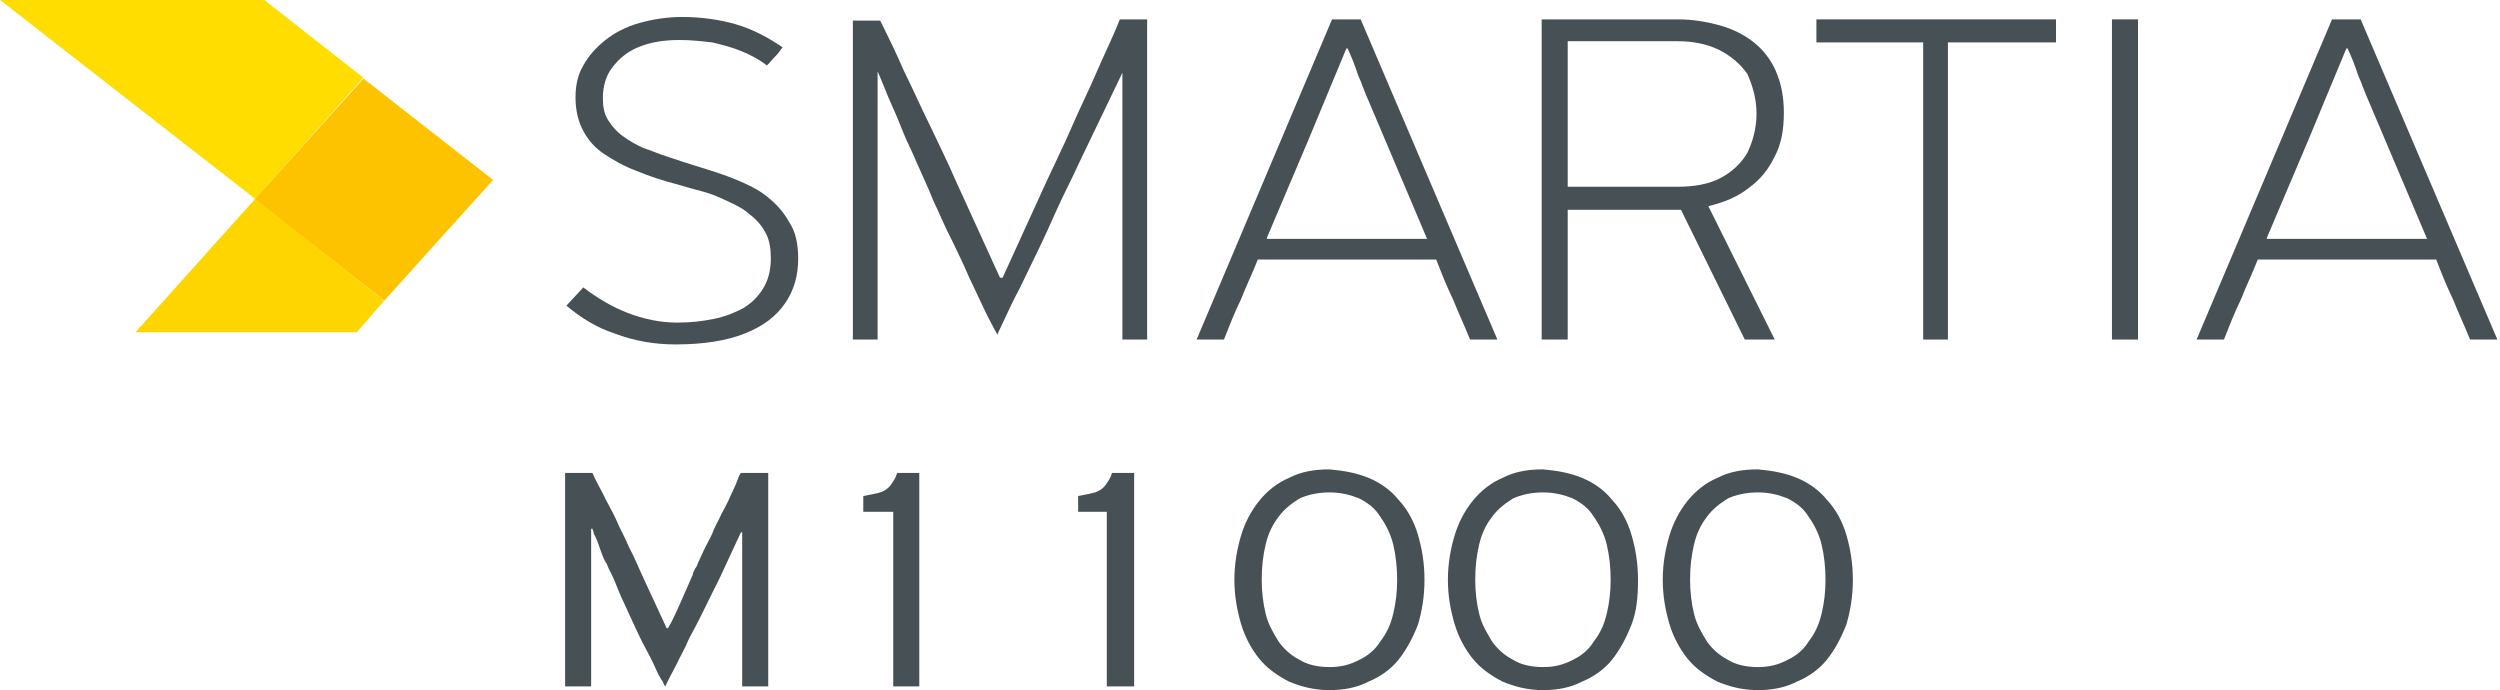 <svg width="192" height="53" viewBox="0 0 192 53" fill="none" xmlns="http://www.w3.org/2000/svg">
<path d="M0 0L19.6 15.276L27.9 5.961L20.3 0H0Z" fill="#FFDD00"/>
<path d="M27.912 6.034L19.555 15.308L29.511 23.092L37.869 13.818L27.912 6.034Z" fill="#FDC300"/>
<path d="M27.4 25.52L29.5 23.098L19.6 15.274L10.4 25.52H27.4Z" fill="#FFD500"/>
<path d="M57 52.717H59V36.323H56.9C56.8 36.416 56.7 36.696 56.6 36.975C56.5 37.255 56.3 37.627 56.1 38.093C55.9 38.559 55.7 38.931 55.4 39.49C55.2 39.956 54.9 40.422 54.7 40.98C54.5 41.446 54.2 41.912 54 42.378C53.8 42.843 53.6 43.216 53.5 43.495C53.3 43.775 53.2 44.054 53.2 44.147C52.9 44.799 52.6 45.544 52.3 46.197C52 46.849 51.7 47.594 51.3 48.246H51.2L49.3 44.147C49 43.495 48.7 42.75 48.3 42.005C48 41.26 47.6 40.608 47.3 39.863C47 39.211 46.6 38.559 46.3 37.907C46 37.348 45.7 36.789 45.5 36.323H43.4V52.717H45.4V40.608H45.5C45.5 40.701 45.6 40.794 45.6 40.98C45.7 41.167 45.8 41.353 45.9 41.633C46 41.912 46.1 42.191 46.2 42.471C46.3 42.75 46.4 43.03 46.6 43.309C46.7 43.589 46.8 43.775 46.9 43.961C47.2 44.52 47.4 45.172 47.7 45.824C48 46.476 48.3 47.128 48.6 47.78C48.9 48.432 49.2 49.084 49.5 49.643C49.8 50.202 50.1 50.761 50.3 51.226C50.5 51.692 50.7 52.065 50.9 52.344C51 52.623 51.1 52.717 51.1 52.717C51.3 52.251 51.6 51.692 51.9 51.133C52.2 50.481 52.6 49.829 52.9 49.084C53.3 48.339 53.7 47.594 54.1 46.755C54.5 45.917 54.9 45.172 55.3 44.334L56.9 40.887H57V52.717Z" fill="#465055"/>
<path d="M70.601 52.717V36.323H68.901C68.801 36.696 68.601 36.975 68.401 37.255C68.201 37.534 67.901 37.72 67.601 37.814C67.301 37.907 66.801 38 66.301 38.093V39.304H68.601V52.717H70.601Z" fill="#465055"/>
<path d="M87.101 52.717V36.323H85.401C85.301 36.696 85.101 36.975 84.901 37.255C84.701 37.534 84.401 37.72 84.101 37.814C83.801 37.907 83.301 38 82.801 38.093V39.304H85.001V52.717H87.101Z" fill="#465055"/>
<path d="M107.301 44.525C107.301 45.456 107.201 46.294 107.001 47.133C106.801 47.971 106.501 48.623 106.001 49.275C105.601 49.927 105.001 50.393 104.401 50.672C103.701 51.045 103.001 51.231 102.101 51.231C101.201 51.231 100.401 51.045 99.801 50.672C99.101 50.299 98.601 49.834 98.201 49.275C97.801 48.623 97.401 47.971 97.201 47.133C97.001 46.294 96.901 45.456 96.901 44.525C96.901 43.5 97.001 42.662 97.201 41.823C97.401 40.985 97.701 40.333 98.201 39.681C98.601 39.122 99.201 38.656 99.801 38.284C100.401 38.004 101.201 37.818 102.101 37.818C103.001 37.818 103.701 38.004 104.401 38.284C105.101 38.656 105.601 39.029 106.001 39.681C106.401 40.24 106.801 40.985 107.001 41.823C107.201 42.662 107.301 43.593 107.301 44.525ZM109.401 44.525C109.401 43.221 109.201 42.103 108.901 41.078C108.601 40.054 108.101 39.122 107.401 38.377C106.801 37.632 106.001 37.073 105.101 36.7C104.201 36.328 103.201 36.142 102.101 36.048C100.901 36.048 99.901 36.235 99.001 36.7C98.101 37.073 97.301 37.725 96.701 38.47C96.101 39.215 95.601 40.147 95.301 41.171C95.001 42.196 94.801 43.314 94.801 44.525C94.801 45.735 95.001 46.853 95.301 47.878C95.601 48.902 96.101 49.834 96.701 50.579C97.301 51.324 98.101 51.883 99.001 52.349C99.901 52.721 100.901 53.001 102.101 53.001C103.201 53.001 104.201 52.814 105.101 52.349C106.001 51.976 106.801 51.417 107.401 50.672C108.001 49.927 108.501 48.995 108.901 47.971C109.201 46.946 109.401 45.828 109.401 44.525Z" fill="#465055"/>
<path d="M123.699 44.525C123.699 45.456 123.599 46.294 123.399 47.133C123.199 47.971 122.899 48.623 122.399 49.275C121.999 49.927 121.399 50.393 120.799 50.672C120.099 51.045 119.399 51.231 118.499 51.231C117.599 51.231 116.799 51.045 116.199 50.672C115.499 50.299 114.999 49.834 114.599 49.275C114.199 48.623 113.799 47.971 113.599 47.133C113.399 46.294 113.299 45.456 113.299 44.525C113.299 43.5 113.399 42.662 113.599 41.823C113.799 40.985 114.099 40.333 114.599 39.681C114.999 39.122 115.599 38.656 116.199 38.284C116.799 38.004 117.599 37.818 118.499 37.818C119.399 37.818 120.099 38.004 120.799 38.284C121.499 38.656 121.999 39.029 122.399 39.681C122.799 40.24 123.199 40.985 123.399 41.823C123.599 42.662 123.699 43.593 123.699 44.525ZM125.799 44.525C125.799 43.221 125.599 42.103 125.299 41.078C124.999 40.054 124.499 39.122 123.799 38.377C123.199 37.632 122.399 37.073 121.499 36.7C120.599 36.328 119.599 36.142 118.499 36.048C117.299 36.048 116.299 36.235 115.399 36.7C114.499 37.073 113.699 37.725 113.099 38.47C112.499 39.215 111.999 40.147 111.699 41.171C111.399 42.196 111.199 43.314 111.199 44.525C111.199 45.735 111.399 46.853 111.699 47.878C111.999 48.902 112.499 49.834 113.099 50.579C113.699 51.324 114.499 51.883 115.399 52.349C116.299 52.721 117.299 53.001 118.499 53.001C119.599 53.001 120.599 52.814 121.499 52.349C122.399 51.976 123.199 51.417 123.799 50.672C124.399 49.927 124.899 48.995 125.299 47.971C125.699 46.946 125.799 45.828 125.799 44.525Z" fill="#465055"/>
<path d="M140.199 44.525C140.199 45.456 140.099 46.294 139.899 47.133C139.699 47.971 139.399 48.623 138.899 49.275C138.499 49.927 137.899 50.393 137.299 50.672C136.599 51.045 135.899 51.231 134.999 51.231C134.099 51.231 133.299 51.045 132.699 50.672C131.999 50.299 131.499 49.834 131.099 49.275C130.699 48.623 130.299 47.971 130.099 47.133C129.899 46.294 129.799 45.456 129.799 44.525C129.799 43.5 129.899 42.662 130.099 41.823C130.299 40.985 130.599 40.333 131.099 39.681C131.499 39.122 132.099 38.656 132.699 38.284C133.299 38.004 134.099 37.818 134.999 37.818C135.899 37.818 136.599 38.004 137.299 38.284C137.999 38.656 138.499 39.029 138.899 39.681C139.299 40.24 139.699 40.985 139.899 41.823C140.099 42.662 140.199 43.593 140.199 44.525ZM142.299 44.525C142.299 43.221 142.099 42.103 141.799 41.078C141.499 40.054 140.999 39.122 140.299 38.377C139.699 37.632 138.899 37.073 137.999 36.7C137.099 36.328 136.099 36.142 134.999 36.048C133.799 36.048 132.799 36.235 131.899 36.7C130.999 37.073 130.199 37.725 129.599 38.47C128.999 39.215 128.499 40.147 128.199 41.171C127.899 42.196 127.699 43.314 127.699 44.525C127.699 45.735 127.899 46.853 128.199 47.878C128.499 48.902 128.999 49.834 129.599 50.579C130.199 51.324 130.999 51.883 131.899 52.349C132.799 52.721 133.799 53.001 134.999 53.001C136.099 53.001 137.099 52.814 137.999 52.349C138.899 51.976 139.699 51.417 140.299 50.672C140.899 49.927 141.399 48.995 141.799 47.971C142.099 46.946 142.299 45.828 142.299 44.525Z" fill="#465055"/>
<path d="M51.9 26.452C54 26.452 55.8 26.172 57.2 25.613C58.6 25.055 59.6 24.309 60.3 23.285C61 22.26 61.3 21.142 61.3 19.838C61.3 18.721 61.1 17.789 60.6 17.044C60.2 16.299 59.6 15.647 58.9 15.088C58.2 14.529 57.4 14.157 56.5 13.784C55.6 13.412 54.7 13.132 53.8 12.853C52.9 12.573 52 12.294 51.2 12.014C50.6 11.828 50 11.549 49.4 11.362C48.8 11.083 48.3 10.803 47.8 10.431C47.3 10.058 47 9.686 46.7 9.22C46.4 8.754 46.3 8.195 46.3 7.543C46.3 6.705 46.5 5.867 47 5.215C47.5 4.563 48.1 4.004 49 3.631C49.9 3.259 50.9 3.072 52.2 3.072C53.1 3.072 53.9 3.166 54.7 3.259C55.5 3.445 56.2 3.631 56.9 3.911C57.6 4.19 58.3 4.563 58.9 5.029C59.1 4.842 59.3 4.563 59.5 4.377C59.7 4.19 59.9 3.911 60.1 3.631C59 2.886 57.8 2.234 56.5 1.862C55.2 1.489 53.8 1.303 52.4 1.303C51.2 1.303 50.1 1.489 49.1 1.768C48.1 2.048 47.2 2.514 46.5 3.072C45.8 3.631 45.2 4.283 44.8 5.029C44.4 5.681 44.2 6.519 44.2 7.45C44.2 8.475 44.4 9.313 44.8 10.058C45.2 10.803 45.7 11.362 46.4 11.828C47.1 12.294 47.9 12.759 48.9 13.132C49.8 13.505 50.9 13.877 52 14.157C52.6 14.343 53.3 14.529 54 14.716C54.7 14.902 55.3 15.181 55.9 15.461C56.5 15.74 57.1 16.02 57.6 16.485C58.1 16.858 58.5 17.324 58.8 17.883C59.1 18.441 59.2 19.093 59.2 19.838C59.2 20.77 59 21.515 58.6 22.167C58.2 22.819 57.7 23.285 57.1 23.657C56.4 24.03 55.7 24.309 54.8 24.496C53.9 24.682 53 24.775 52 24.775C50.7 24.775 49.4 24.496 48.2 24.03C47 23.564 45.9 22.912 44.8 22.074L43.5 23.471C44.6 24.403 45.8 25.148 47.2 25.613C48.7 26.172 50.2 26.452 51.9 26.452Z" fill="#465055"/>
<path d="M86.2 26.078H88.1V1.488H86C85.5 2.792 84.8 4.189 84.2 5.587C83.6 6.984 82.9 8.381 82.3 9.778C81.7 11.175 81 12.572 80.4 13.877L77 21.328H76.8L73.4 13.877C72.8 12.479 72.1 11.082 71.4 9.592C70.7 8.195 70.1 6.798 69.4 5.4C68.8 4.003 68.2 2.792 67.6 1.581H65.5V26.078H67.4V5.493C67.5 5.68 67.6 5.959 67.8 6.425C68 6.891 68.2 7.45 68.5 8.102C68.8 8.754 69.1 9.499 69.4 10.244C69.7 10.989 70.1 11.734 70.4 12.479C70.8 13.411 71.3 14.435 71.7 15.46C72.2 16.485 72.6 17.509 73.1 18.441C73.6 19.465 74 20.303 74.4 21.235C74.8 22.073 75.2 22.912 75.5 23.564C75.8 24.215 76.1 24.774 76.3 25.147C76.5 25.52 76.6 25.706 76.6 25.706C76.7 25.426 76.9 25.054 77.2 24.402C77.5 23.75 77.8 23.098 78.3 22.166C78.7 21.328 79.2 20.303 79.7 19.279C80.2 18.254 80.7 17.137 81.2 16.019C81.7 14.901 82.3 13.783 82.8 12.666L86.2 5.587V26.078Z" fill="#465055"/>
<path d="M97.3 18.254L100.5 10.71L103.4 3.724H103.5C103.8 4.376 104.1 5.121 104.3 5.773C104.6 6.425 104.8 7.077 105.1 7.729L109.6 18.347H97.3V18.254ZM110.3 19.931C110.7 20.956 111.1 21.98 111.6 23.005C112 24.029 112.5 25.054 112.9 26.078H115L104.5 1.488H102.3L91.9 26.078H94C94.4 25.054 94.8 24.029 95.3 23.005C95.7 21.98 96.2 20.956 96.6 19.931H110.3Z" fill="#465055"/>
<path d="M134.9 8.754C134.9 9.871 134.6 10.896 134.2 11.734C133.7 12.572 133 13.225 132.1 13.69C131.2 14.156 130.1 14.342 128.8 14.342H120.4V3.165H128.8C130 3.165 131 3.351 132 3.817C132.9 4.283 133.6 4.841 134.2 5.68C134.6 6.611 134.9 7.543 134.9 8.754ZM136.3 26.078L131.2 15.832C132.4 15.553 133.5 15.087 134.3 14.435C135.2 13.783 135.8 13.038 136.3 12.014C136.8 11.082 137 9.964 137 8.66C137 7.45 136.8 6.425 136.4 5.493C136 4.562 135.4 3.817 134.7 3.258C134 2.699 133.1 2.233 132.1 1.954C131.1 1.675 130 1.488 128.9 1.488H118.4V26.078H120.4V16.112H129.1L134 26.078H136.3Z" fill="#465055"/>
<path d="M157.9 3.258V1.488H139.5V3.258H147.7V26.078H149.6V3.258H157.9Z" fill="#465055"/>
<path d="M164.199 1.488H162.199V26.078H164.199V1.488Z" fill="#465055"/>
<path d="M174.099 18.254L177.299 10.71L180.199 3.724H180.299C180.599 4.376 180.899 5.121 181.099 5.773C181.399 6.425 181.599 7.077 181.899 7.729L186.399 18.347H174.099V18.254ZM187.099 19.931C187.499 20.956 187.899 21.98 188.399 23.005C188.799 24.029 189.299 25.054 189.699 26.078H191.799L181.299 1.488H179.099L168.699 26.078H170.799C171.199 25.054 171.599 24.029 172.099 23.005C172.499 21.98 172.999 20.956 173.399 19.931H187.099Z" fill="#465055"/>
</svg>
